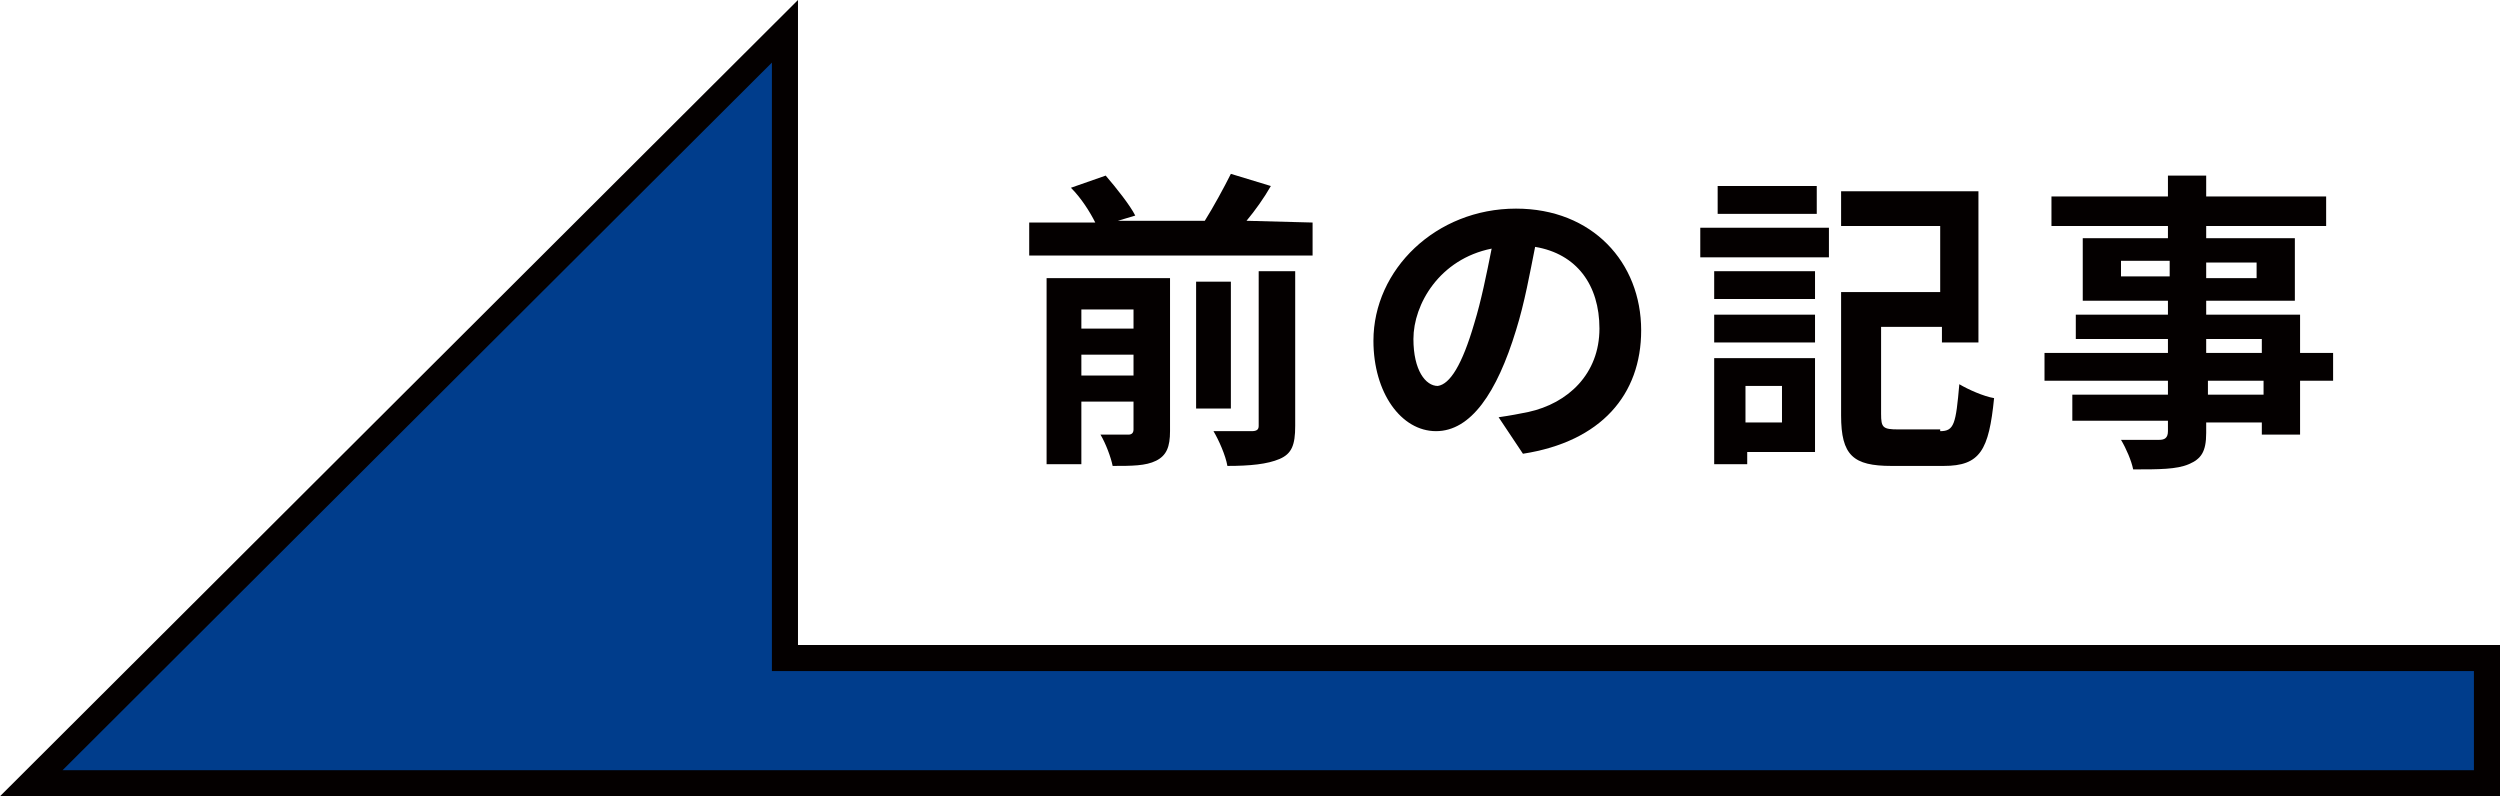 <?xml version="1.0" encoding="utf-8"?>
<!-- Generator: Adobe Illustrator 23.0.6, SVG Export Plug-In . SVG Version: 6.00 Build 0)  -->
<svg version="1.1" id="レイヤー_1" xmlns="http://www.w3.org/2000/svg" xmlns:xlink="http://www.w3.org/1999/xlink" x="0px"
	 y="0px" viewBox="0 0 143.8 45.8" style="enable-background:new 0 0 143.8 45.8;" xml:space="preserve">
<style type="text/css">
	.st0{fill:#FFFFFF;}
	.st1{fill:#003D8C;}
	.st2{fill:#040000;}
</style>
<rect x="-2.4" y="-2.4" class="st0" width="148.5" height="50.6"/>
<g>
	<g>
		<polygon class="st1" points="45.1,1.8 45.1,37.9 143,37.9 143,45.1 45.1,45.1 1.8,45.1 		"/>
		<path class="st2" d="M143.8,45.8H0L45.9,0v37.1h97.9V45.8z M3.6,44.3h138.7v-5.7H44.4v-35L3.6,44.3z"/>
	</g>
	<g>
		<path class="st2" d="M75.5,12.8v1.9H59.2v-1.9H63c-0.3-0.6-0.8-1.4-1.4-2l2-0.7c0.6,0.7,1.4,1.7,1.7,2.3l-1,0.3h5
			c0.5-0.8,1.1-1.9,1.5-2.7l2.3,0.7c-0.4,0.7-0.9,1.4-1.4,2L75.5,12.8L75.5,12.8z M67.3,24.8c0,0.9-0.2,1.4-0.8,1.7
			c-0.6,0.3-1.4,0.3-2.5,0.3c-0.1-0.5-0.4-1.3-0.7-1.8c0.7,0,1.4,0,1.6,0c0.2,0,0.3-0.1,0.3-0.3v-1.6h-3v3.6h-2V16h7.1V24.8z
			 M62.2,17.8v1.1h3v-1.1H62.2z M65.2,21.6v-1.2h-3v1.2H65.2z M70.8,23.5h-2v-7.3h2V23.5z M72.4,15.6h2.1v8.9c0,1.1-0.2,1.6-0.9,1.9
			c-0.7,0.3-1.7,0.4-3,0.4c-0.1-0.6-0.5-1.5-0.8-2c0.9,0,1.9,0,2.2,0c0.3,0,0.4-0.1,0.4-0.3C72.4,24.5,72.4,15.6,72.4,15.6z"/>
		<path class="st2" d="M86.2,24c0.7-0.1,1.2-0.2,1.7-0.3c2.3-0.5,4.1-2.2,4.1-4.8c0-2.5-1.3-4.3-3.7-4.7c-0.3,1.5-0.6,3.2-1.1,4.8
			c-1.1,3.6-2.6,5.8-4.6,5.8S79,22.6,79,19.6c0-4.1,3.6-7.6,8.2-7.6c4.4,0,7.2,3.1,7.2,7c0,3.7-2.3,6.4-6.8,7.1L86.2,24z M84.8,18.6
			c0.4-1.3,0.7-2.8,1-4.3c-3,0.6-4.5,3.2-4.5,5.2c0,1.8,0.7,2.7,1.4,2.7C83.4,22.1,84.1,21,84.8,18.6z"/>
		<path class="st2" d="M97.8,13.1h7.4v1.7h-7.4V13.1z M104.4,26h-3.9v0.7h-1.9v-6.1h5.8V26z M98.6,15.6h5.8v1.6h-5.8V15.6z
			 M98.6,18.1h5.8v1.6h-5.8V18.1z M104.5,12.3h-5.7v-1.6h5.7V12.3z M100.4,22.2v2.1h2.1v-2.1H100.4z M111.6,24.8
			c0.8,0,0.9-0.4,1.1-2.7c0.5,0.3,1.4,0.7,2,0.8c-0.3,3-0.8,3.9-2.9,3.9h-3c-2.2,0-2.9-0.6-2.9-2.9v-7.1h5.7V13h-5.7v-2h7.9v8.7
			h-2.1v-0.9h-3.5v5c0,0.8,0.1,0.9,1,0.9h2.4V24.8z"/>
		<path class="st2" d="M134.2,21.9h-1.9V25h-2.2v-0.7h-3.2v0.6c0,1.1-0.3,1.5-1,1.8s-1.7,0.3-3.2,0.3c-0.1-0.5-0.4-1.2-0.7-1.7
			c0.9,0,1.9,0,2.2,0c0.3,0,0.5-0.1,0.5-0.5v-0.6h-5.5v-1.5h5.5v-0.8h-7.1v-1.6h7.1v-0.8h-5.3v-1.4h5.3v-0.8h-4.9v-3.6h4.9V13H118
			v-1.7h6.7v-1.2h2.2v1.2h6.9V13h-6.9v0.7h5.1v3.6h-5.1v0.8h5.4v2.2h1.9L134.2,21.9L134.2,21.9z M124.8,15.9V15H122v0.9H124.8z
			 M126.9,15.1V16h2.9v-0.9H126.9z M126.9,20.3h3.2v-0.8h-3.2C126.9,19.5,126.9,20.3,126.9,20.3z M130.2,21.9H127v0.8h3.2V21.9z"/>
	</g>
</g>
</svg>
